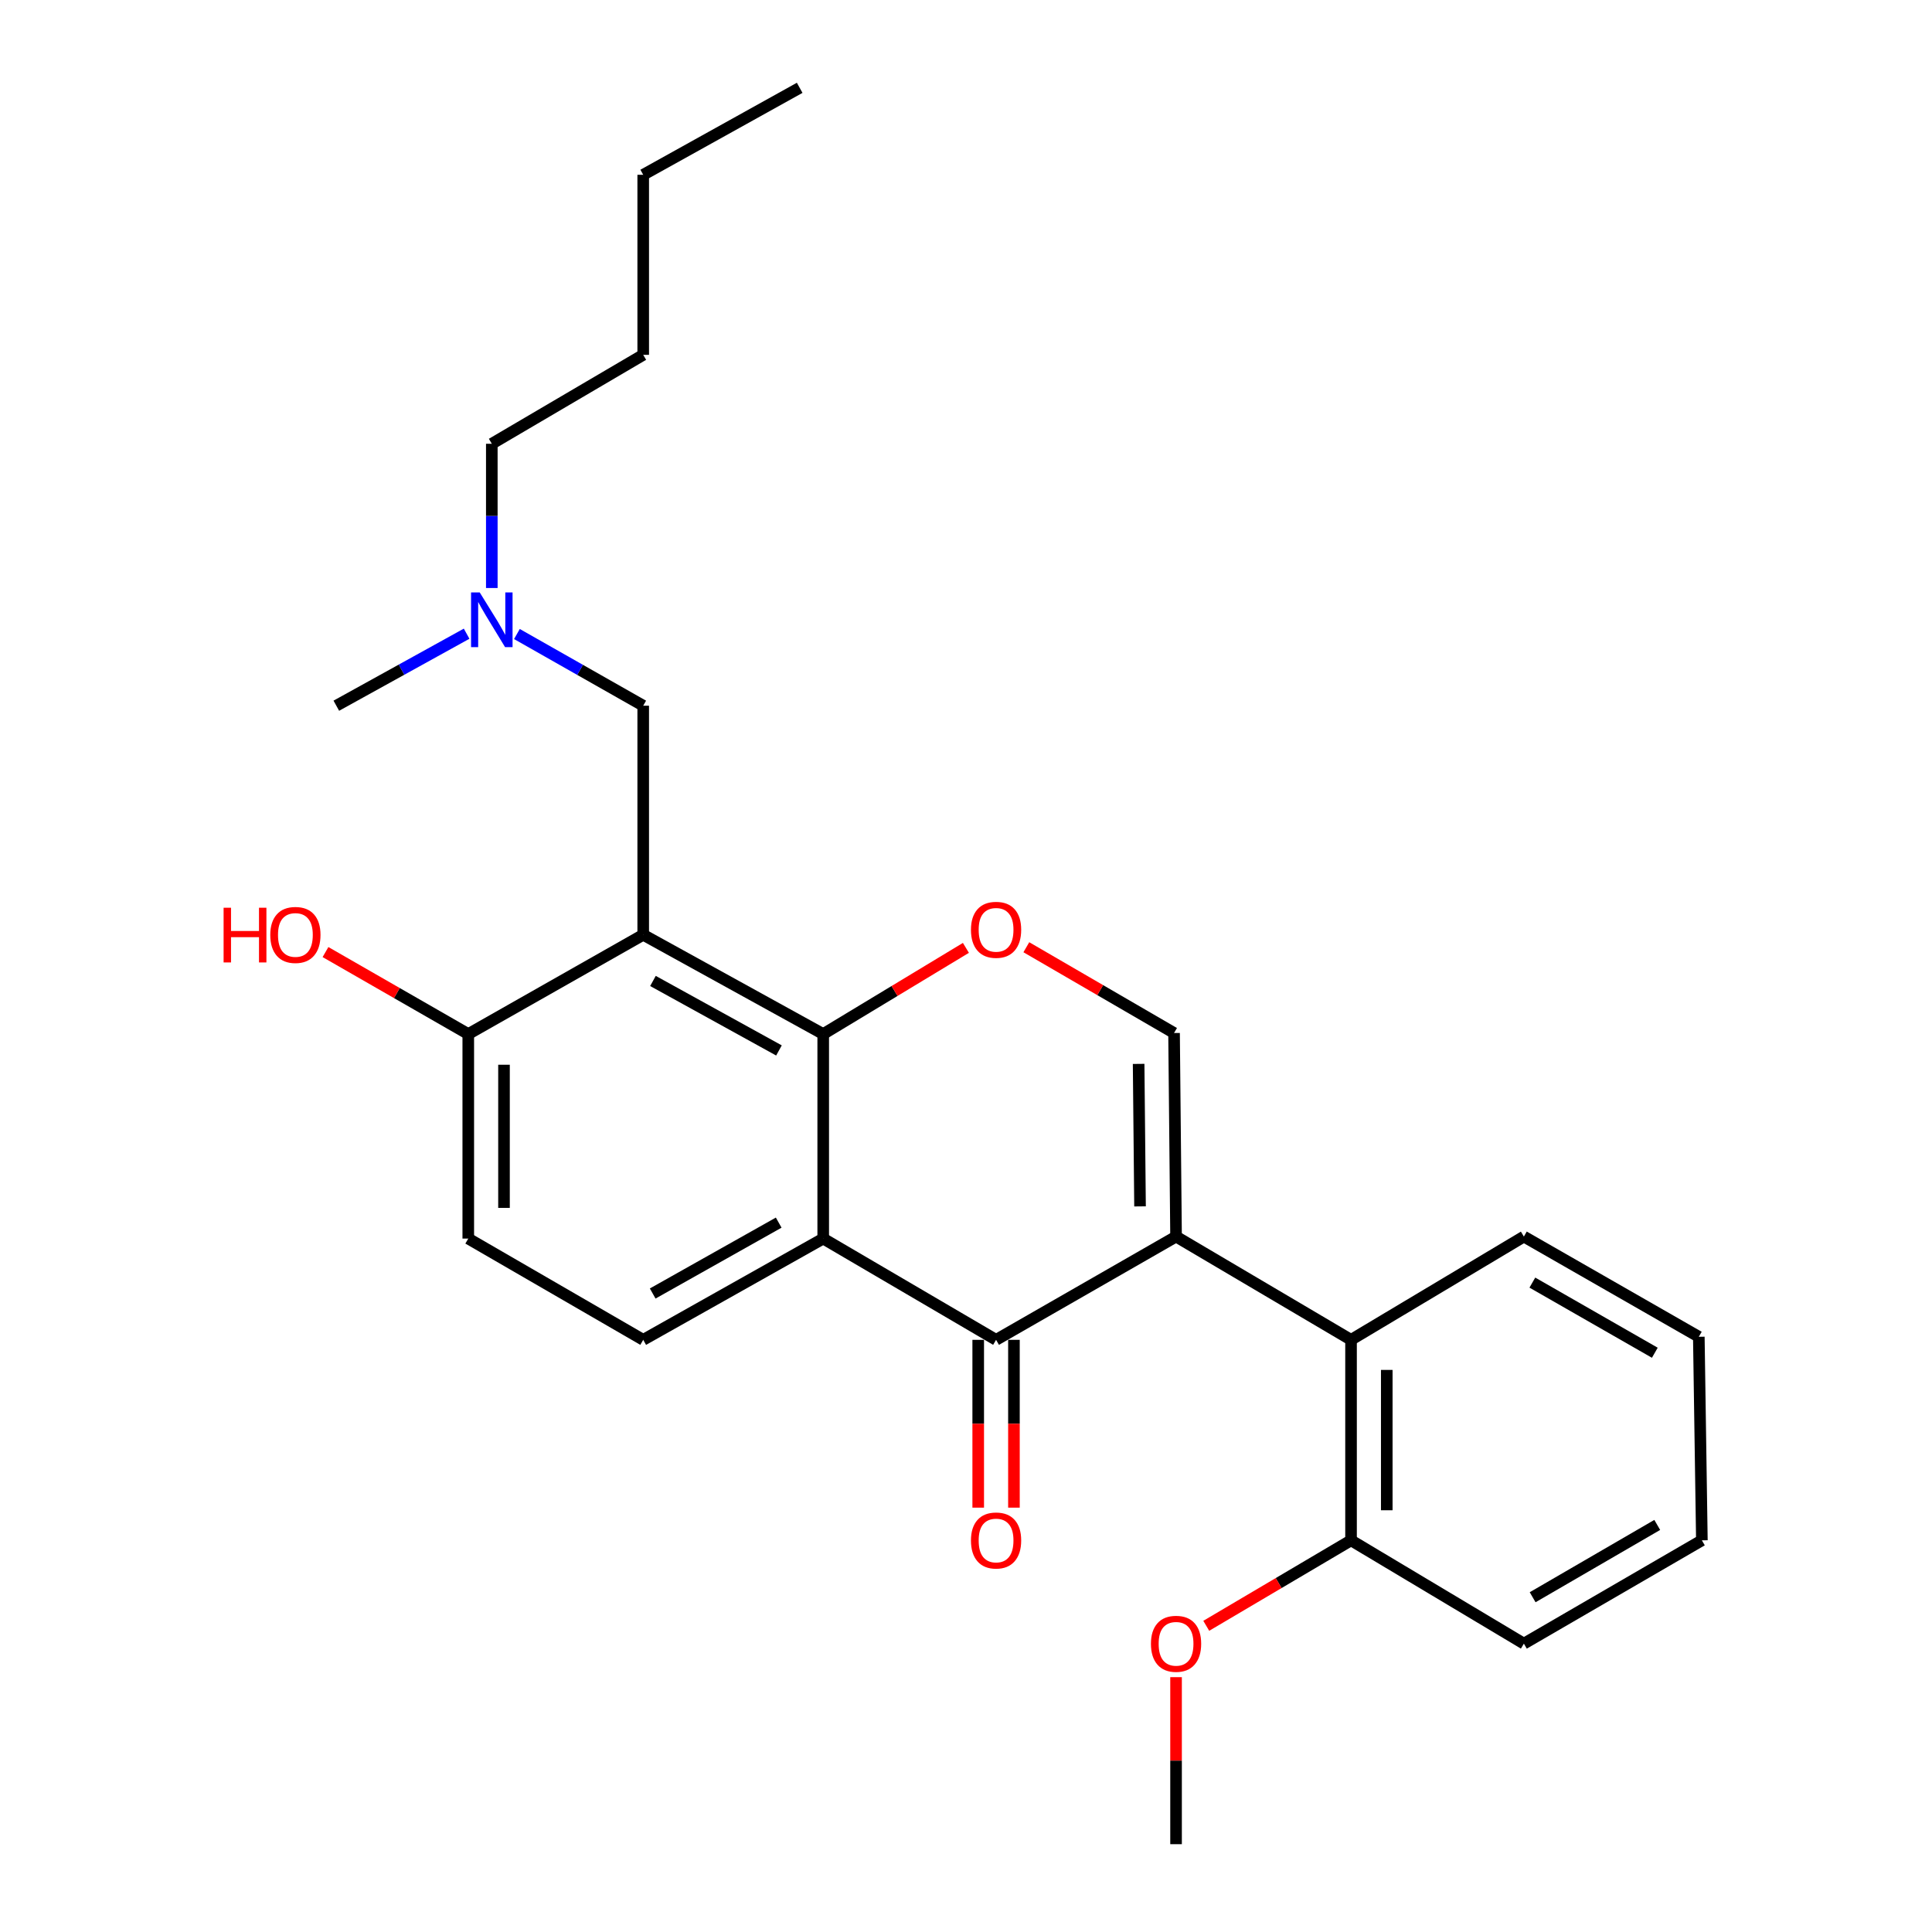 <?xml version='1.0' encoding='iso-8859-1'?>
<svg version='1.1' baseProfile='full'
              xmlns='http://www.w3.org/2000/svg'
                      xmlns:rdkit='http://www.rdkit.org/xml'
                      xmlns:xlink='http://www.w3.org/1999/xlink'
                  xml:space='preserve'
width='1000px' height='1000px' viewBox='0 0 1000 1000'>
<!-- END OF HEADER -->
<rect style='opacity:1.0;fill:#FFFFFF;stroke:none' width='1000' height='1000' x='0' y='0'> </rect>
<path class='bond-0' d='M 608.725,640.047 L 515.566,693.499' style='fill:none;fill-rule:evenodd;stroke:#000000;stroke-width:6px;stroke-linecap:butt;stroke-linejoin:miter;stroke-opacity:1' />
<path class='bond-4' d='M 608.725,640.047 L 607.687,534.683' style='fill:none;fill-rule:evenodd;stroke:#000000;stroke-width:6px;stroke-linecap:butt;stroke-linejoin:miter;stroke-opacity:1' />
<path class='bond-4' d='M 590.078,624.424 L 589.351,550.67' style='fill:none;fill-rule:evenodd;stroke:#000000;stroke-width:6px;stroke-linecap:butt;stroke-linejoin:miter;stroke-opacity:1' />
<path class='bond-6' d='M 608.725,640.047 L 699.295,693.499' style='fill:none;fill-rule:evenodd;stroke:#000000;stroke-width:6px;stroke-linecap:butt;stroke-linejoin:miter;stroke-opacity:1' />
<path class='bond-2' d='M 515.566,693.499 L 426.095,641.084' style='fill:none;fill-rule:evenodd;stroke:#000000;stroke-width:6px;stroke-linecap:butt;stroke-linejoin:miter;stroke-opacity:1' />
<path class='bond-10' d='M 506.32,693.499 L 506.32,736.928' style='fill:none;fill-rule:evenodd;stroke:#000000;stroke-width:6px;stroke-linecap:butt;stroke-linejoin:miter;stroke-opacity:1' />
<path class='bond-10' d='M 506.32,736.928 L 506.32,780.356' style='fill:none;fill-rule:evenodd;stroke:#FF0000;stroke-width:6px;stroke-linecap:butt;stroke-linejoin:miter;stroke-opacity:1' />
<path class='bond-10' d='M 524.812,693.499 L 524.812,736.928' style='fill:none;fill-rule:evenodd;stroke:#000000;stroke-width:6px;stroke-linecap:butt;stroke-linejoin:miter;stroke-opacity:1' />
<path class='bond-10' d='M 524.812,736.928 L 524.812,780.356' style='fill:none;fill-rule:evenodd;stroke:#FF0000;stroke-width:6px;stroke-linecap:butt;stroke-linejoin:miter;stroke-opacity:1' />
<path class='bond-1' d='M 426.095,535.227 L 463.024,512.923' style='fill:none;fill-rule:evenodd;stroke:#000000;stroke-width:6px;stroke-linecap:butt;stroke-linejoin:miter;stroke-opacity:1' />
<path class='bond-1' d='M 463.024,512.923 L 499.953,490.619' style='fill:none;fill-rule:evenodd;stroke:#FF0000;stroke-width:6px;stroke-linecap:butt;stroke-linejoin:miter;stroke-opacity:1' />
<path class='bond-3' d='M 426.095,535.227 L 332.926,483.84' style='fill:none;fill-rule:evenodd;stroke:#000000;stroke-width:6px;stroke-linecap:butt;stroke-linejoin:miter;stroke-opacity:1' />
<path class='bond-3' d='M 403.189,543.712 L 337.97,507.741' style='fill:none;fill-rule:evenodd;stroke:#000000;stroke-width:6px;stroke-linecap:butt;stroke-linejoin:miter;stroke-opacity:1' />
<path class='bond-26' d='M 426.095,535.227 L 426.095,641.084' style='fill:none;fill-rule:evenodd;stroke:#000000;stroke-width:6px;stroke-linecap:butt;stroke-linejoin:miter;stroke-opacity:1' />
<path class='bond-7' d='M 426.095,641.084 L 332.926,693.499' style='fill:none;fill-rule:evenodd;stroke:#000000;stroke-width:6px;stroke-linecap:butt;stroke-linejoin:miter;stroke-opacity:1' />
<path class='bond-7' d='M 403.053,632.83 L 337.834,669.52' style='fill:none;fill-rule:evenodd;stroke:#000000;stroke-width:6px;stroke-linecap:butt;stroke-linejoin:miter;stroke-opacity:1' />
<path class='bond-8' d='M 332.926,483.84 L 242.376,535.227' style='fill:none;fill-rule:evenodd;stroke:#000000;stroke-width:6px;stroke-linecap:butt;stroke-linejoin:miter;stroke-opacity:1' />
<path class='bond-9' d='M 332.926,483.84 L 332.926,365.275' style='fill:none;fill-rule:evenodd;stroke:#000000;stroke-width:6px;stroke-linecap:butt;stroke-linejoin:miter;stroke-opacity:1' />
<path class='bond-5' d='M 607.687,534.683 L 569.458,512.484' style='fill:none;fill-rule:evenodd;stroke:#000000;stroke-width:6px;stroke-linecap:butt;stroke-linejoin:miter;stroke-opacity:1' />
<path class='bond-5' d='M 569.458,512.484 L 531.229,490.285' style='fill:none;fill-rule:evenodd;stroke:#FF0000;stroke-width:6px;stroke-linecap:butt;stroke-linejoin:miter;stroke-opacity:1' />
<path class='bond-11' d='M 699.295,693.499 L 699.295,797.27' style='fill:none;fill-rule:evenodd;stroke:#000000;stroke-width:6px;stroke-linecap:butt;stroke-linejoin:miter;stroke-opacity:1' />
<path class='bond-11' d='M 717.787,709.065 L 717.787,781.705' style='fill:none;fill-rule:evenodd;stroke:#000000;stroke-width:6px;stroke-linecap:butt;stroke-linejoin:miter;stroke-opacity:1' />
<path class='bond-16' d='M 699.295,693.499 L 788.755,640.047' style='fill:none;fill-rule:evenodd;stroke:#000000;stroke-width:6px;stroke-linecap:butt;stroke-linejoin:miter;stroke-opacity:1' />
<path class='bond-12' d='M 332.926,693.499 L 242.376,641.084' style='fill:none;fill-rule:evenodd;stroke:#000000;stroke-width:6px;stroke-linecap:butt;stroke-linejoin:miter;stroke-opacity:1' />
<path class='bond-14' d='M 242.376,535.227 L 205.425,514.007' style='fill:none;fill-rule:evenodd;stroke:#000000;stroke-width:6px;stroke-linecap:butt;stroke-linejoin:miter;stroke-opacity:1' />
<path class='bond-14' d='M 205.425,514.007 L 168.475,492.787' style='fill:none;fill-rule:evenodd;stroke:#FF0000;stroke-width:6px;stroke-linecap:butt;stroke-linejoin:miter;stroke-opacity:1' />
<path class='bond-28' d='M 242.376,535.227 L 242.376,641.084' style='fill:none;fill-rule:evenodd;stroke:#000000;stroke-width:6px;stroke-linecap:butt;stroke-linejoin:miter;stroke-opacity:1' />
<path class='bond-28' d='M 260.868,551.106 L 260.868,625.206' style='fill:none;fill-rule:evenodd;stroke:#000000;stroke-width:6px;stroke-linecap:butt;stroke-linejoin:miter;stroke-opacity:1' />
<path class='bond-13' d='M 332.926,365.275 L 300.239,346.721' style='fill:none;fill-rule:evenodd;stroke:#000000;stroke-width:6px;stroke-linecap:butt;stroke-linejoin:miter;stroke-opacity:1' />
<path class='bond-13' d='M 300.239,346.721 L 267.553,328.167' style='fill:none;fill-rule:evenodd;stroke:#0000FF;stroke-width:6px;stroke-linecap:butt;stroke-linejoin:miter;stroke-opacity:1' />
<path class='bond-15' d='M 699.295,797.27 L 661.824,819.393' style='fill:none;fill-rule:evenodd;stroke:#000000;stroke-width:6px;stroke-linecap:butt;stroke-linejoin:miter;stroke-opacity:1' />
<path class='bond-15' d='M 661.824,819.393 L 624.354,841.516' style='fill:none;fill-rule:evenodd;stroke:#FF0000;stroke-width:6px;stroke-linecap:butt;stroke-linejoin:miter;stroke-opacity:1' />
<path class='bond-17' d='M 699.295,797.27 L 788.755,850.743' style='fill:none;fill-rule:evenodd;stroke:#000000;stroke-width:6px;stroke-linecap:butt;stroke-linejoin:miter;stroke-opacity:1' />
<path class='bond-18' d='M 254.56,304.354 L 254.56,267.026' style='fill:none;fill-rule:evenodd;stroke:#0000FF;stroke-width:6px;stroke-linecap:butt;stroke-linejoin:miter;stroke-opacity:1' />
<path class='bond-18' d='M 254.56,267.026 L 254.56,229.697' style='fill:none;fill-rule:evenodd;stroke:#000000;stroke-width:6px;stroke-linecap:butt;stroke-linejoin:miter;stroke-opacity:1' />
<path class='bond-19' d='M 241.521,327.998 L 207.8,346.637' style='fill:none;fill-rule:evenodd;stroke:#0000FF;stroke-width:6px;stroke-linecap:butt;stroke-linejoin:miter;stroke-opacity:1' />
<path class='bond-19' d='M 207.8,346.637 L 174.079,365.275' style='fill:none;fill-rule:evenodd;stroke:#000000;stroke-width:6px;stroke-linecap:butt;stroke-linejoin:miter;stroke-opacity:1' />
<path class='bond-20' d='M 608.725,868.098 L 608.725,911.322' style='fill:none;fill-rule:evenodd;stroke:#FF0000;stroke-width:6px;stroke-linecap:butt;stroke-linejoin:miter;stroke-opacity:1' />
<path class='bond-20' d='M 608.725,911.322 L 608.725,954.545' style='fill:none;fill-rule:evenodd;stroke:#000000;stroke-width:6px;stroke-linecap:butt;stroke-linejoin:miter;stroke-opacity:1' />
<path class='bond-23' d='M 788.755,640.047 L 879.305,691.917' style='fill:none;fill-rule:evenodd;stroke:#000000;stroke-width:6px;stroke-linecap:butt;stroke-linejoin:miter;stroke-opacity:1' />
<path class='bond-23' d='M 793.146,663.873 L 856.531,700.182' style='fill:none;fill-rule:evenodd;stroke:#000000;stroke-width:6px;stroke-linecap:butt;stroke-linejoin:miter;stroke-opacity:1' />
<path class='bond-27' d='M 788.755,850.743 L 880.887,797.27' style='fill:none;fill-rule:evenodd;stroke:#000000;stroke-width:6px;stroke-linecap:butt;stroke-linejoin:miter;stroke-opacity:1' />
<path class='bond-27' d='M 793.292,826.729 L 857.785,789.298' style='fill:none;fill-rule:evenodd;stroke:#000000;stroke-width:6px;stroke-linecap:butt;stroke-linejoin:miter;stroke-opacity:1' />
<path class='bond-21' d='M 254.56,229.697 L 332.926,183.662' style='fill:none;fill-rule:evenodd;stroke:#000000;stroke-width:6px;stroke-linecap:butt;stroke-linejoin:miter;stroke-opacity:1' />
<path class='bond-22' d='M 332.926,183.662 L 332.926,90.472' style='fill:none;fill-rule:evenodd;stroke:#000000;stroke-width:6px;stroke-linecap:butt;stroke-linejoin:miter;stroke-opacity:1' />
<path class='bond-24' d='M 332.926,90.472 L 413.911,45.455' style='fill:none;fill-rule:evenodd;stroke:#000000;stroke-width:6px;stroke-linecap:butt;stroke-linejoin:miter;stroke-opacity:1' />
<path class='bond-25' d='M 879.305,691.917 L 880.887,797.27' style='fill:none;fill-rule:evenodd;stroke:#000000;stroke-width:6px;stroke-linecap:butt;stroke-linejoin:miter;stroke-opacity:1' />
<path  class='atom-6' d='M 502.566 481.269
Q 502.566 474.469, 505.926 470.669
Q 509.286 466.869, 515.566 466.869
Q 521.846 466.869, 525.206 470.669
Q 528.566 474.469, 528.566 481.269
Q 528.566 488.149, 525.166 492.069
Q 521.766 495.949, 515.566 495.949
Q 509.326 495.949, 505.926 492.069
Q 502.566 488.189, 502.566 481.269
M 515.566 492.749
Q 519.886 492.749, 522.206 489.869
Q 524.566 486.949, 524.566 481.269
Q 524.566 475.709, 522.206 472.909
Q 519.886 470.069, 515.566 470.069
Q 511.246 470.069, 508.886 472.869
Q 506.566 475.669, 506.566 481.269
Q 506.566 486.989, 508.886 489.869
Q 511.246 492.749, 515.566 492.749
' fill='#FF0000'/>
<path  class='atom-11' d='M 502.566 797.35
Q 502.566 790.55, 505.926 786.75
Q 509.286 782.95, 515.566 782.95
Q 521.846 782.95, 525.206 786.75
Q 528.566 790.55, 528.566 797.35
Q 528.566 804.23, 525.166 808.15
Q 521.766 812.03, 515.566 812.03
Q 509.326 812.03, 505.926 808.15
Q 502.566 804.27, 502.566 797.35
M 515.566 808.83
Q 519.886 808.83, 522.206 805.95
Q 524.566 803.03, 524.566 797.35
Q 524.566 791.79, 522.206 788.99
Q 519.886 786.15, 515.566 786.15
Q 511.246 786.15, 508.886 788.95
Q 506.566 791.75, 506.566 797.35
Q 506.566 803.07, 508.886 805.95
Q 511.246 808.83, 515.566 808.83
' fill='#FF0000'/>
<path  class='atom-14' d='M 248.3 306.631
L 257.58 321.631
Q 258.5 323.111, 259.98 325.791
Q 261.46 328.471, 261.54 328.631
L 261.54 306.631
L 265.3 306.631
L 265.3 334.951
L 261.42 334.951
L 251.46 318.551
Q 250.3 316.631, 249.06 314.431
Q 247.86 312.231, 247.5 311.551
L 247.5 334.951
L 243.82 334.951
L 243.82 306.631
L 248.3 306.631
' fill='#0000FF'/>
<path  class='atom-15' d='M 115.735 469.84
L 119.575 469.84
L 119.575 481.88
L 134.055 481.88
L 134.055 469.84
L 137.895 469.84
L 137.895 498.16
L 134.055 498.16
L 134.055 485.08
L 119.575 485.08
L 119.575 498.16
L 115.735 498.16
L 115.735 469.84
' fill='#FF0000'/>
<path  class='atom-15' d='M 139.895 483.92
Q 139.895 477.12, 143.255 473.32
Q 146.615 469.52, 152.895 469.52
Q 159.175 469.52, 162.535 473.32
Q 165.895 477.12, 165.895 483.92
Q 165.895 490.8, 162.495 494.72
Q 159.095 498.6, 152.895 498.6
Q 146.655 498.6, 143.255 494.72
Q 139.895 490.84, 139.895 483.92
M 152.895 495.4
Q 157.215 495.4, 159.535 492.52
Q 161.895 489.6, 161.895 483.92
Q 161.895 478.36, 159.535 475.56
Q 157.215 472.72, 152.895 472.72
Q 148.575 472.72, 146.215 475.52
Q 143.895 478.32, 143.895 483.92
Q 143.895 489.64, 146.215 492.52
Q 148.575 495.4, 152.895 495.4
' fill='#FF0000'/>
<path  class='atom-16' d='M 595.725 850.823
Q 595.725 844.023, 599.085 840.223
Q 602.445 836.423, 608.725 836.423
Q 615.005 836.423, 618.365 840.223
Q 621.725 844.023, 621.725 850.823
Q 621.725 857.703, 618.325 861.623
Q 614.925 865.503, 608.725 865.503
Q 602.485 865.503, 599.085 861.623
Q 595.725 857.743, 595.725 850.823
M 608.725 862.303
Q 613.045 862.303, 615.365 859.423
Q 617.725 856.503, 617.725 850.823
Q 617.725 845.263, 615.365 842.463
Q 613.045 839.623, 608.725 839.623
Q 604.405 839.623, 602.045 842.423
Q 599.725 845.223, 599.725 850.823
Q 599.725 856.543, 602.045 859.423
Q 604.405 862.303, 608.725 862.303
' fill='#FF0000'/>
</svg>
